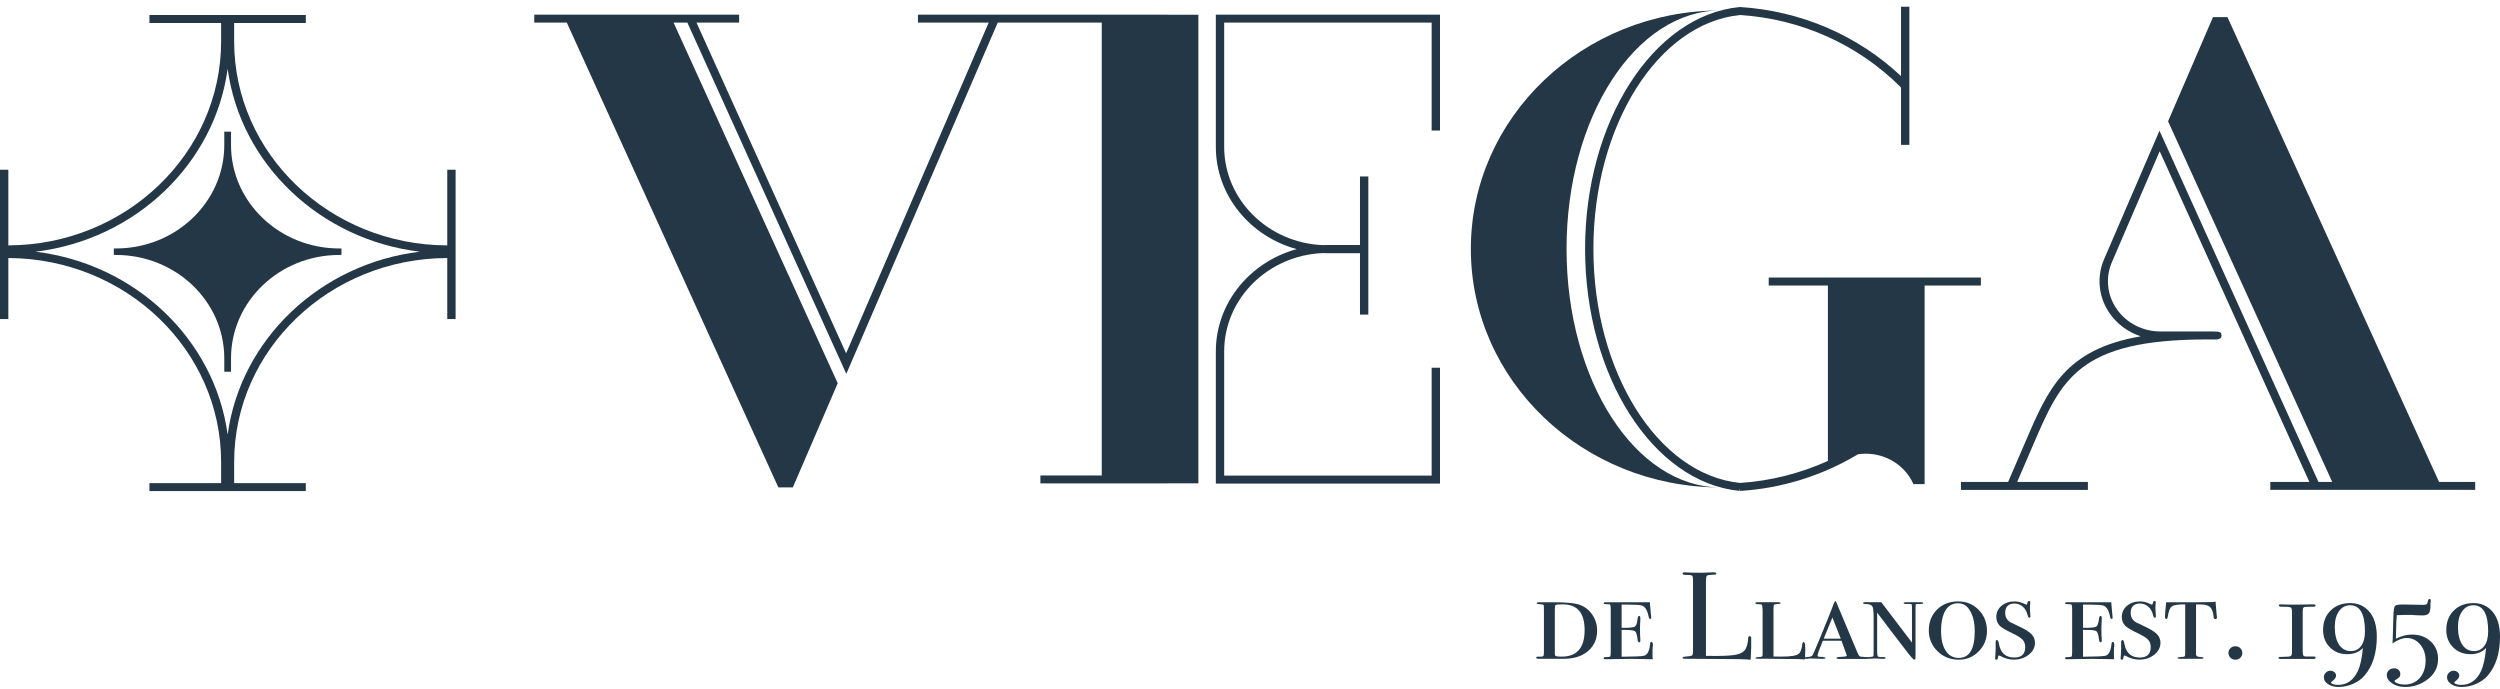 <svg width="330" height="91" viewBox="0 0 330 91" fill="none" xmlns="http://www.w3.org/2000/svg">
<path d="M154.089 1.934H137.923H137.333H121.167V2.986H130.507L111.687 46.636L91.935 2.986H97.565V1.934H70.522V2.986H74.817L102.745 64.34H104.654L110.579 50.589L88.913 2.986H90.734L111.713 49.348L131.698 2.986H137.333H137.923H145.431V62.759H137.333V63.811H154.089V63.801H158.187V1.943H154.089V1.934Z" fill="#243746"/>
<path d="M160.49 19.386C160.49 25.794 165.013 31.21 171.166 32.885C165.013 34.565 160.49 39.98 160.49 46.384V63.836H190.08V48.543H188.977V62.783H161.592V46.384C161.592 39.412 167.378 33.705 174.602 33.408C174.798 33.418 174.995 33.423 175.192 33.423H179.518V41.527H180.62V23.294H179.518V32.341H175.192C174.995 32.341 174.798 32.346 174.602 32.356C167.373 32.059 161.592 26.352 161.592 19.381V2.986H188.977V17.226H190.08V1.934H160.49V19.386Z" fill="#243746"/>
<path d="M321.953 63.613L294.025 2.26H292.115L286.185 16.011L307.852 63.613H306.035L285.052 17.256L277.745 34.204C276.72 36.576 277.005 39.269 278.5 41.398C279.494 42.816 280.933 43.854 282.578 44.392C272.575 46.132 270.361 51.295 267.318 58.401L265.072 63.618H258.847V64.671H275.603V63.618H266.267L268.342 58.801C272.084 50.075 274.34 44.808 291.313 44.808H292.384C292.4 44.808 292.421 44.808 292.436 44.808H292.684V44.798C292.964 44.768 293.238 44.664 293.238 44.284C293.238 43.928 293.104 43.814 292.684 43.775L292.069 43.755C292.007 43.755 291.944 43.755 291.872 43.755H285.186C282.868 43.755 280.71 42.658 279.422 40.815C278.133 38.972 277.89 36.655 278.77 34.604L285.078 19.964L304.835 63.613H299.681V64.666H326.724V63.613H321.953Z" fill="#243746"/>
<path d="M261.476 37.688V36.635H233.47V37.688H241.284V60.842C237.667 62.477 233.739 63.485 229.692 63.747C218.831 62.65 210.329 49.096 210.329 32.865C210.329 16.628 218.825 3.07 229.682 1.983C237.775 2.502 245.31 5.901 250.935 11.549V19.124H252.037V0.891H250.935V10.047C245.206 4.661 237.724 1.435 229.677 0.926L229.61 0.931C218.184 2.047 209.231 16.075 209.231 32.865C209.231 49.645 218.189 63.673 229.625 64.799L229.661 64.473L229.698 64.804C235.255 64.458 240.596 62.759 245.248 59.967C245.579 59.917 245.921 59.888 246.267 59.888C249.108 59.888 251.54 61.548 252.57 63.905H254.05V37.693H261.476V37.688Z" fill="#243746"/>
<path d="M206.784 32.86C206.784 15.472 215.886 1.38 227.121 1.38C208.911 1.38 194.152 15.472 194.152 32.86C194.152 50.248 208.911 64.34 227.121 64.34C215.886 64.34 206.784 50.248 206.784 32.86Z" fill="#243746"/>
<path d="M59.039 22.409V32.391C43.52 32.356 30.909 20.295 30.909 5.471V3.035H40.368V1.983H19.726V3.035H29.186V5.471C29.186 20.28 16.596 32.336 1.102 32.391V22.409H0V42.12H1.102V34.06C16.601 34.12 29.186 46.171 29.186 60.98V63.771H19.726V64.824H40.368V63.771H30.909V60.98C30.909 46.156 43.52 34.095 59.039 34.06V42.12H60.141V22.409H59.039ZM30.05 57.368C28.347 44.798 17.869 34.816 4.688 33.225C17.863 31.634 28.342 21.653 30.05 9.083C31.752 21.653 42.231 31.634 55.411 33.225C42.236 34.816 31.758 44.798 30.05 57.368Z" fill="#243746"/>
<path d="M30.495 19.153V17.379H29.605V19.153C29.605 26.679 23.193 32.796 15.317 32.796H15.027V33.655H15.317C23.198 33.655 29.605 39.777 29.605 47.298V49.072H30.495V47.298C30.495 39.773 36.906 33.655 44.782 33.655H45.072V32.796H44.782C36.906 32.796 30.495 26.679 30.495 19.153Z" fill="#243746"/>
<path d="M210.821 83.23C210.821 84.509 210.303 85.502 209.273 86.204C208.528 86.708 207.571 86.96 206.407 86.96C206.443 86.96 206.308 86.96 206.003 86.96C205.698 86.96 205.232 86.96 204.606 86.96H204.228C204.249 86.96 204.145 86.96 203.917 86.96C203.69 86.96 203.462 86.96 203.229 86.96H203.074C202.877 86.96 202.784 86.906 202.784 86.802C202.784 86.708 202.851 86.669 202.991 86.678H203.384C203.612 86.688 203.742 86.629 203.762 86.501C203.783 86.456 203.798 86.268 203.798 85.927V80.69C203.798 80.166 203.788 79.889 203.762 79.86C203.705 79.796 203.503 79.756 203.162 79.746C202.955 79.746 202.851 79.707 202.851 79.632C202.851 79.543 202.955 79.499 203.162 79.499C203.141 79.499 203.188 79.499 203.317 79.499C203.457 79.499 203.659 79.499 203.933 79.499H205.082C206.582 79.499 207.643 79.588 208.275 79.761C209.03 79.968 209.641 80.393 210.112 81.036C210.583 81.678 210.821 82.409 210.821 83.23ZM209.17 83.17C209.17 80.907 208.213 79.776 206.298 79.776C205.718 79.776 205.392 79.805 205.33 79.865C205.268 79.924 205.237 80.126 205.237 80.463V86.249C205.237 86.446 205.284 86.565 205.382 86.609C205.48 86.654 205.729 86.674 206.127 86.674C208.156 86.683 209.17 85.512 209.17 83.17Z" fill="#243746"/>
<path d="M218.185 85.196C218.185 85.206 218.174 85.275 218.159 85.404C218.143 85.532 218.133 85.646 218.133 85.745V86.693C218.133 86.792 218.148 86.901 218.185 87.019L215.318 86.97L212.037 87.019C211.794 87.019 211.675 86.975 211.675 86.891C211.675 86.792 211.742 86.743 211.882 86.743C212.249 86.743 212.461 86.718 212.523 86.669C212.586 86.619 212.617 86.441 212.617 86.135V80.497C212.617 80.047 212.575 79.81 212.498 79.786C212.42 79.756 212.218 79.746 211.897 79.746C211.758 79.746 211.69 79.707 211.69 79.632C211.69 79.543 211.763 79.499 211.913 79.499H212.327C212.441 79.499 212.555 79.499 212.668 79.499H212.86H213.289C213.346 79.499 213.631 79.499 214.148 79.499C214.676 79.499 215.302 79.499 216.037 79.499H217.051C217.346 79.499 217.595 79.499 217.791 79.499V79.613L217.807 79.855C217.828 80.018 217.874 80.502 217.941 81.308C217.952 81.362 217.957 81.426 217.957 81.5C217.957 81.638 217.916 81.708 217.838 81.708C217.734 81.708 217.662 81.599 217.615 81.382C217.455 80.552 217.155 80.062 216.71 79.924C216.461 79.85 215.866 79.81 214.93 79.81H214.055V82.874H214.464C215.188 82.874 215.639 82.814 215.809 82.701C215.98 82.587 216.094 82.271 216.151 81.757C216.187 81.451 216.254 81.298 216.358 81.298C216.472 81.298 216.529 81.406 216.529 81.624C216.529 81.757 216.518 81.955 216.503 82.231C216.487 82.503 216.477 82.711 216.477 82.854C216.477 83.566 216.493 84.05 216.518 84.312C216.529 84.401 216.529 84.47 216.529 84.524C216.529 84.697 216.472 84.786 216.358 84.786C216.254 84.786 216.187 84.648 216.156 84.376C216.089 83.788 215.975 83.432 215.82 83.319C215.665 83.205 215.214 83.146 214.48 83.146H214.055V86.688C215.732 86.678 216.715 86.634 217.01 86.56C217.465 86.441 217.734 85.913 217.812 84.984C217.822 84.821 217.885 84.737 217.998 84.737C218.128 84.746 218.185 84.895 218.185 85.196Z" fill="#243746"/>
<path d="M231.147 85.666C231.147 85.952 231.132 86.422 231.095 87.074H230.909C230.842 87.074 230.676 87.064 230.412 87.039C230.148 87.02 229.853 87.005 229.522 87.005L222.391 86.955C222.195 86.955 222.102 86.906 222.102 86.807C222.102 86.733 222.257 86.684 222.567 86.659C223.002 86.639 223.261 86.59 223.349 86.52C223.437 86.451 223.478 86.244 223.478 85.903V76.688C223.478 76.282 223.437 76.05 223.349 75.981C223.261 75.912 222.955 75.882 222.428 75.882C222.21 75.882 222.102 75.823 222.102 75.7C222.102 75.601 222.169 75.551 222.309 75.551H222.464C222.842 75.586 223.592 75.601 224.715 75.601C224.818 75.601 225.02 75.591 225.315 75.576C225.61 75.561 225.858 75.551 226.055 75.551H226.247C226.454 75.551 226.557 75.606 226.557 75.714C226.557 75.779 226.526 75.823 226.464 75.838C226.402 75.853 226.205 75.868 225.874 75.877C225.543 75.887 225.346 75.942 225.279 76.035C225.217 76.129 225.186 76.416 225.186 76.895V86.57C225.496 86.58 225.926 86.585 226.474 86.585C227.814 86.585 228.756 86.52 229.305 86.387C229.853 86.254 230.226 86.012 230.423 85.651C230.619 85.29 230.733 84.806 230.764 84.193C230.774 84.05 230.842 83.981 230.961 83.981C231.106 83.981 231.168 84.065 231.157 84.228V84.638C231.157 84.658 231.157 84.707 231.157 84.786C231.157 84.865 231.157 84.939 231.157 85.013V85.666H231.147Z" fill="#243746"/>
<path d="M238.294 85.483C238.294 86.096 238.284 86.609 238.258 87.024C238.19 87.034 238.102 87.039 237.999 87.039C237.989 87.039 237.901 87.029 237.735 87.014C237.569 87 237.352 86.99 237.093 86.99H236.286L233.352 86.955H231.944C231.794 86.955 231.722 86.921 231.722 86.847C231.722 86.787 231.944 86.738 232.39 86.708C232.514 86.698 232.591 86.669 232.622 86.624C232.653 86.58 232.664 86.461 232.664 86.263V80.759C232.664 80.146 232.612 79.82 232.509 79.791C232.462 79.771 232.364 79.756 232.208 79.756C232.053 79.756 231.955 79.751 231.908 79.741C231.784 79.741 231.717 79.697 231.717 79.608C231.717 79.534 231.789 79.494 231.939 79.494H234.32C234.444 79.494 234.578 79.494 234.718 79.494C234.935 79.494 235.044 79.539 235.044 79.632C235.044 79.692 234.853 79.731 234.48 79.741C234.299 79.751 234.19 79.791 234.154 79.855C234.118 79.919 234.102 80.156 234.102 80.561V86.659C234.558 86.669 234.889 86.674 235.096 86.674C236.328 86.674 237.099 86.56 237.404 86.328C237.652 86.14 237.813 85.75 237.885 85.147C237.906 84.885 237.973 84.751 238.071 84.751C238.216 84.761 238.294 85.004 238.294 85.483Z" fill="#243746"/>
<path d="M246.464 86.876C246.464 86.941 246.35 86.975 246.122 86.975H246.003H244.937H244.456C244.259 86.975 243.99 86.975 243.649 86.975H243.131H242.821H242.733C242.526 86.975 242.422 86.931 242.422 86.847C242.422 86.763 242.629 86.713 243.038 86.699C243.53 86.689 243.778 86.634 243.778 86.535C243.778 86.516 243.742 86.412 243.675 86.224C243.654 86.135 243.519 85.775 243.281 85.132L243.074 84.579H240.616C240.146 85.705 239.913 86.353 239.913 86.531C239.913 86.629 239.98 86.684 240.12 86.694L240.342 86.708H240.601L240.756 86.758C240.896 86.758 240.963 86.792 240.963 86.857C240.963 86.931 240.844 86.97 240.601 86.97C240.565 86.97 240.363 86.96 239.99 86.946C239.618 86.931 239.287 86.921 239.002 86.921H238.847L238.691 86.946L238.5 86.97H238.464C238.283 86.97 238.189 86.936 238.189 86.871C238.189 86.792 238.262 86.753 238.412 86.738C238.619 86.728 238.753 86.718 238.826 86.704C239.023 86.669 239.147 86.62 239.204 86.555C239.271 86.521 239.55 85.898 240.047 84.683C240.244 84.189 240.43 83.729 240.616 83.304C240.684 83.151 240.73 83.037 240.756 82.958C240.777 82.879 240.823 82.765 240.891 82.612C241.087 82.163 241.362 81.486 241.713 80.576L241.972 79.89L242.091 79.593C242.158 79.43 242.231 79.346 242.298 79.346C242.334 79.346 242.407 79.499 242.521 79.806C242.862 80.601 243.752 82.711 245.181 86.135C245.32 86.476 245.45 86.654 245.574 86.674C245.61 86.684 245.791 86.704 246.122 86.723C246.355 86.743 246.464 86.792 246.464 86.876ZM242.981 84.307L241.879 81.505C241.6 82.163 241.217 83.097 240.73 84.307H242.981Z" fill="#243746"/>
<path d="M253.865 79.613C253.865 79.692 253.741 79.726 253.487 79.726C253.451 79.726 253.373 79.726 253.249 79.726H253.058C252.954 79.726 252.892 79.746 252.876 79.791C252.861 79.835 252.851 79.983 252.851 80.235V86.278C252.851 86.674 252.845 86.906 252.835 86.97C252.825 87.034 252.773 87.069 252.68 87.069C252.556 87.069 252.147 86.609 251.459 85.69C251.381 85.572 251.252 85.404 251.081 85.196C251.06 85.162 250.993 85.083 250.895 84.949C250.32 84.223 249.285 82.859 247.784 80.863V86.061C247.784 86.466 247.847 86.683 247.966 86.703C248.085 86.723 248.307 86.738 248.628 86.738H248.695C248.835 86.738 248.902 86.772 248.902 86.847C248.902 86.931 248.778 86.97 248.524 86.97C248.478 86.97 248.292 86.96 247.955 86.936C247.784 86.926 247.629 86.921 247.49 86.921C247.376 86.921 247.262 86.926 247.148 86.936C246.931 86.955 246.698 86.97 246.444 86.97C246.263 86.97 246.17 86.931 246.17 86.847C246.17 86.777 246.279 86.738 246.496 86.738H246.651L246.874 86.723C247.148 86.703 247.293 86.654 247.303 86.575C247.314 86.53 247.319 86.372 247.319 86.096V81.555C247.319 80.73 247.267 80.235 247.164 80.067C247.029 79.845 246.755 79.736 246.356 79.736C246.072 79.736 245.927 79.692 245.927 79.598C245.927 79.524 245.999 79.489 246.149 79.489H246.217H247.158C247.205 79.489 247.277 79.489 247.381 79.489C247.495 79.489 247.598 79.489 247.691 79.489H248.328L252.38 84.816V80.26C252.38 79.988 252.369 79.83 252.343 79.786C252.323 79.741 252.23 79.722 252.069 79.722C251.919 79.722 251.8 79.722 251.707 79.722H251.603C251.386 79.722 251.277 79.682 251.277 79.598C251.277 79.549 251.329 79.514 251.443 79.504C251.552 79.494 251.94 79.489 252.602 79.489C253.234 79.489 253.596 79.494 253.699 79.504C253.803 79.514 253.865 79.558 253.865 79.613Z" fill="#243746"/>
<path d="M262.279 83.279C262.279 84.337 261.916 85.236 261.197 85.972C260.478 86.708 259.593 87.079 258.553 87.079C257.44 87.079 256.509 86.704 255.748 85.957C254.987 85.211 254.604 84.297 254.604 83.215C254.604 82.094 254.967 81.174 255.696 80.458C256.421 79.742 257.352 79.386 258.486 79.386C259.562 79.386 260.462 79.761 261.192 80.507C261.916 81.254 262.279 82.177 262.279 83.279ZM260.664 83.329C260.664 82.064 260.395 81.066 259.857 80.334C259.515 79.865 259.039 79.633 258.434 79.633C257.601 79.633 256.99 80.068 256.612 80.942C256.348 81.555 256.219 82.326 256.219 83.264C256.219 84.386 256.426 85.266 256.835 85.898C257.249 86.531 257.818 86.847 258.553 86.847C259.96 86.847 260.664 85.676 260.664 83.329Z" fill="#243746"/>
<path d="M268.617 84.856C268.617 85.463 268.343 85.987 267.794 86.422C267.246 86.857 266.578 87.074 265.802 87.074C265.217 87.074 264.617 86.906 264.001 86.565C263.934 86.546 263.887 86.536 263.867 86.536C263.8 86.536 263.758 86.585 263.748 86.689C263.737 86.793 263.717 86.882 263.696 86.96C263.675 87.04 263.613 87.074 263.525 87.074C263.411 87.074 263.354 87.02 263.354 86.911C263.354 86.891 263.365 86.723 263.391 86.417C263.417 86.111 263.427 85.849 263.427 85.631C263.427 85.533 263.427 85.394 263.427 85.211C263.427 85.034 263.427 84.89 263.427 84.791C263.427 84.584 263.484 84.48 263.598 84.48C263.712 84.48 263.8 84.648 263.856 84.989C264.074 86.19 264.747 86.793 265.885 86.793C266.847 86.793 267.329 86.338 267.329 85.424C267.329 85.019 267.215 84.693 266.987 84.445C266.759 84.194 266.309 83.912 265.647 83.596C264.778 83.181 264.224 82.855 263.981 82.617C263.67 82.301 263.515 81.911 263.515 81.441C263.515 80.844 263.743 80.349 264.203 79.964C264.664 79.579 265.238 79.386 265.937 79.386C266.371 79.386 266.837 79.509 267.329 79.761C267.386 79.796 267.432 79.811 267.468 79.811C267.546 79.811 267.598 79.732 267.624 79.574C267.644 79.415 267.717 79.336 267.831 79.336C267.944 79.336 268.001 79.391 268.001 79.499C268.001 79.519 267.996 79.564 267.986 79.633C267.965 79.806 267.95 80.033 267.95 80.305C267.95 80.468 267.965 80.764 268.001 81.189C268.012 81.234 268.017 81.283 268.017 81.338C268.017 81.466 267.97 81.535 267.877 81.535C267.774 81.535 267.701 81.436 267.655 81.244C267.551 80.769 267.344 80.384 267.029 80.097C266.713 79.811 266.345 79.668 265.921 79.668C265.098 79.668 264.684 80.088 264.684 80.922C264.684 81.293 264.793 81.599 265.01 81.837C265.124 81.965 265.248 82.069 265.388 82.148C265.523 82.222 265.926 82.415 266.589 82.721C267.334 83.072 267.862 83.403 268.167 83.724C268.462 84.04 268.617 84.421 268.617 84.856Z" fill="#243746"/>
<path d="M279.091 85.196C279.091 85.206 279.081 85.275 279.065 85.404C279.049 85.532 279.039 85.646 279.039 85.745V86.693C279.039 86.792 279.055 86.901 279.091 87.019L276.224 86.97L272.943 87.019C272.7 87.019 272.581 86.975 272.581 86.891C272.581 86.792 272.648 86.743 272.788 86.743C273.155 86.743 273.368 86.718 273.43 86.669C273.492 86.619 273.523 86.441 273.523 86.135V80.497C273.523 80.047 273.481 79.81 273.404 79.786C273.326 79.756 273.124 79.746 272.804 79.746C272.664 79.746 272.597 79.707 272.597 79.632C272.597 79.543 272.669 79.499 272.819 79.499H273.233C273.347 79.499 273.461 79.499 273.575 79.499H273.766H274.196C274.253 79.499 274.537 79.499 275.055 79.499C275.582 79.499 276.209 79.499 276.943 79.499H277.958C278.253 79.499 278.501 79.499 278.698 79.499V79.613L278.713 79.855C278.734 80.018 278.78 80.502 278.848 81.308C278.858 81.362 278.863 81.426 278.863 81.5C278.863 81.638 278.822 81.708 278.744 81.708C278.641 81.708 278.568 81.599 278.522 81.382C278.361 80.552 278.061 80.062 277.616 79.924C277.368 79.85 276.773 79.81 275.836 79.81H274.961V82.874H275.37C276.095 82.874 276.545 82.814 276.716 82.701C276.886 82.587 277 82.271 277.057 81.757C277.093 81.451 277.161 81.298 277.264 81.298C277.378 81.298 277.435 81.406 277.435 81.624C277.435 81.757 277.425 81.955 277.409 82.231C277.394 82.503 277.383 82.711 277.383 82.854C277.383 83.566 277.399 84.05 277.425 84.312C277.435 84.401 277.435 84.47 277.435 84.524C277.435 84.697 277.378 84.786 277.264 84.786C277.161 84.786 277.093 84.648 277.062 84.376C276.995 83.788 276.881 83.432 276.726 83.319C276.571 83.205 276.121 83.146 275.386 83.146H274.961V86.688C276.638 86.678 277.621 86.634 277.916 86.56C278.372 86.441 278.641 85.913 278.718 84.984C278.729 84.821 278.791 84.737 278.905 84.737C279.034 84.746 279.091 84.895 279.091 85.196Z" fill="#243746"/>
<path d="M285.182 84.856C285.182 85.463 284.907 85.987 284.359 86.422C283.81 86.857 283.143 87.074 282.367 87.074C281.782 87.074 281.182 86.906 280.566 86.565C280.499 86.546 280.452 86.536 280.431 86.536C280.364 86.536 280.323 86.585 280.312 86.689C280.302 86.793 280.281 86.882 280.26 86.96C280.24 87.04 280.178 87.074 280.09 87.074C279.976 87.074 279.919 87.02 279.919 86.911C279.919 86.891 279.929 86.723 279.955 86.417C279.981 86.111 279.991 85.849 279.991 85.631C279.991 85.533 279.991 85.394 279.991 85.211C279.991 85.034 279.991 84.89 279.991 84.791C279.991 84.584 280.048 84.48 280.162 84.48C280.276 84.48 280.364 84.648 280.421 84.989C280.638 86.19 281.311 86.793 282.449 86.793C283.412 86.793 283.893 86.338 283.893 85.424C283.893 85.019 283.779 84.693 283.552 84.445C283.324 84.194 282.874 83.912 282.211 83.596C281.342 83.181 280.788 82.855 280.545 82.617C280.235 82.301 280.079 81.911 280.079 81.441C280.079 80.844 280.307 80.349 280.768 79.964C281.228 79.579 281.803 79.386 282.501 79.386C282.936 79.386 283.402 79.509 283.893 79.761C283.95 79.796 283.997 79.811 284.033 79.811C284.11 79.811 284.162 79.732 284.188 79.574C284.209 79.415 284.281 79.336 284.395 79.336C284.509 79.336 284.566 79.391 284.566 79.499C284.566 79.519 284.561 79.564 284.55 79.633C284.53 79.806 284.514 80.033 284.514 80.305C284.514 80.468 284.53 80.764 284.566 81.189C284.576 81.234 284.581 81.283 284.581 81.338C284.581 81.466 284.535 81.535 284.442 81.535C284.338 81.535 284.266 81.436 284.219 81.244C284.116 80.769 283.909 80.384 283.593 80.097C283.277 79.811 282.91 79.668 282.486 79.668C281.663 79.668 281.249 80.088 281.249 80.922C281.249 81.293 281.358 81.599 281.575 81.837C281.689 81.965 281.813 82.069 281.953 82.148C282.087 82.222 282.491 82.415 283.153 82.721C283.898 83.072 284.426 83.403 284.731 83.724C285.032 84.04 285.182 84.421 285.182 84.856Z" fill="#243746"/>
<path d="M292.639 81.49C292.639 81.638 292.572 81.718 292.432 81.718C292.282 81.718 292.204 81.619 292.194 81.416C292.158 80.981 292.064 80.63 291.904 80.354C291.687 79.973 291.19 79.781 290.408 79.781C290.295 79.781 290.119 79.786 289.875 79.796V86.387C289.875 86.594 290.041 86.703 290.372 86.713C290.703 86.723 290.869 86.767 290.869 86.846C290.869 86.925 290.771 86.96 290.579 86.96H290.46C290.357 86.96 290.196 86.96 289.979 86.96C289.762 86.96 289.606 86.96 289.513 86.96C289.493 86.96 289.358 86.96 289.12 86.96C288.882 86.96 288.571 86.96 288.194 86.96H287.78C287.552 86.96 287.438 86.921 287.438 86.846C287.438 86.772 287.624 86.728 288.002 86.713C288.142 86.713 288.23 86.703 288.276 86.678C288.37 86.659 288.421 86.599 288.432 86.505C288.442 86.412 288.447 86.135 288.447 85.675V79.776C287.552 79.766 286.972 79.85 286.703 80.038C286.434 80.22 286.253 80.655 286.16 81.337C286.124 81.584 286.051 81.713 285.937 81.713C285.834 81.713 285.782 81.589 285.782 81.342C285.782 81.031 285.834 80.413 285.937 79.499H289.938C290.295 79.499 291.014 79.489 292.101 79.469C292.194 79.469 292.313 79.45 292.463 79.415L292.478 79.751L292.53 80.329L292.582 81.001L292.618 81.288C292.628 81.391 292.639 81.456 292.639 81.49Z" fill="#243746"/>
<path d="M295.987 86.199C295.987 86.441 295.899 86.649 295.723 86.822C295.547 86.995 295.33 87.079 295.082 87.079C294.818 87.079 294.6 86.995 294.419 86.822C294.243 86.649 294.155 86.436 294.155 86.184C294.155 85.942 294.243 85.735 294.419 85.562C294.595 85.389 294.818 85.305 295.082 85.305C295.335 85.305 295.547 85.389 295.723 85.562C295.894 85.73 295.987 85.942 295.987 86.199Z" fill="#243746"/>
<path d="M305.654 79.924C305.654 80.033 305.561 80.087 305.37 80.087H304.831C304.417 80.087 304.169 80.117 304.081 80.176C303.998 80.235 303.957 80.413 303.957 80.71V86.026C303.957 86.343 304.009 86.535 304.112 86.6C304.216 86.664 304.526 86.689 305.038 86.664H305.416C305.576 86.654 305.654 86.708 305.654 86.827C305.654 86.936 305.576 86.985 305.416 86.975H304.971H304.179C304.159 86.975 304.076 86.975 303.941 86.975C303.781 86.975 303.626 86.975 303.476 86.975H302.943C302.906 86.975 302.798 86.975 302.617 86.975C302.42 86.975 302.161 86.975 301.825 86.975H300.981C300.831 86.975 300.759 86.931 300.759 86.847C300.759 86.767 300.811 86.728 300.914 86.718C301.018 86.708 301.359 86.698 301.944 86.683C302.161 86.683 302.316 86.644 302.41 86.57C302.503 86.491 302.544 86.313 302.544 86.031V80.759C302.544 80.433 302.477 80.235 302.347 80.171C302.218 80.107 301.809 80.077 301.137 80.087C300.919 80.087 300.811 80.028 300.811 79.904C300.811 79.82 300.883 79.776 301.033 79.776C301.271 79.776 301.659 79.786 302.192 79.811H303.077L305.411 79.776C305.571 79.781 305.654 79.83 305.654 79.924Z" fill="#243746"/>
<path d="M313.737 84.04C313.737 86.214 313.194 87.934 312.107 89.189C311.719 89.638 311.212 89.999 310.585 90.271C309.959 90.543 309.323 90.681 308.671 90.681C308.133 90.681 307.677 90.557 307.305 90.31C306.932 90.063 306.746 89.762 306.746 89.401C306.746 89.159 306.834 88.957 307.005 88.788C307.175 88.621 307.377 88.537 307.605 88.537C307.822 88.537 308.003 88.601 308.143 88.724C308.288 88.848 308.36 89.006 308.36 89.194C308.36 89.446 308.164 89.707 307.776 89.979C307.729 90.024 307.708 90.068 307.708 90.113C307.708 90.187 307.801 90.256 307.983 90.315C308.164 90.375 308.376 90.404 308.619 90.404C309.799 90.404 310.673 89.787 311.248 88.551C311.558 87.884 311.776 86.881 311.9 85.532C311.382 86.081 310.694 86.353 309.825 86.353C308.909 86.353 308.148 86.051 307.548 85.448C306.948 84.846 306.647 84.085 306.647 83.151C306.647 82.103 306.979 81.248 307.641 80.591C308.303 79.934 309.168 79.608 310.234 79.608C311.243 79.608 312.065 79.969 312.707 80.69C313.395 81.461 313.737 82.578 313.737 84.04ZM312.174 83.353C312.174 81.046 311.522 79.894 310.218 79.894C309.613 79.894 309.121 80.156 308.748 80.68C308.376 81.204 308.19 81.896 308.19 82.746C308.19 83.739 308.381 84.519 308.754 85.093C309.131 85.661 309.654 85.942 310.316 85.942C310.891 85.942 311.341 85.715 311.672 85.256C312.009 84.796 312.174 84.164 312.174 83.353Z" fill="#243746"/>
<path d="M321.824 86.995C321.824 88.176 321.286 89.124 320.21 89.846C319.387 90.404 318.476 90.681 317.477 90.681C316.815 90.681 316.246 90.523 315.77 90.212C315.294 89.9 315.056 89.53 315.056 89.105C315.056 88.853 315.149 88.645 315.33 88.472C315.511 88.304 315.744 88.22 316.018 88.22C316.256 88.22 316.458 88.289 316.608 88.428C316.758 88.566 316.841 88.744 316.841 88.961C316.841 89.134 316.805 89.268 316.737 89.357C316.67 89.446 316.484 89.579 316.189 89.767C316.122 89.801 316.085 89.841 316.085 89.9C316.085 90.009 316.225 90.113 316.499 90.212C316.774 90.31 317.074 90.36 317.395 90.36C318.228 90.36 318.901 90.068 319.413 89.485C319.92 88.902 320.179 88.131 320.179 87.183C320.179 86.343 319.941 85.636 319.459 85.068C318.978 84.5 318.383 84.213 317.674 84.213C317.136 84.213 316.51 84.455 315.801 84.934L315.837 84.46C315.847 84.351 315.878 83.334 315.925 81.411C315.946 80.616 316.013 80.142 316.122 80.003C316.23 79.86 316.587 79.791 317.193 79.791C317.798 79.791 318.393 79.801 318.978 79.825C319.263 79.835 319.568 79.84 319.889 79.84C320.106 79.84 320.251 79.806 320.329 79.741C320.406 79.677 320.458 79.529 320.494 79.297C320.515 79.143 320.588 79.069 320.701 79.069C320.805 79.069 320.857 79.138 320.857 79.282C320.857 79.415 320.846 79.524 320.82 79.608V80.102C320.81 80.527 320.727 80.823 320.582 80.987C320.432 81.15 320.174 81.234 319.811 81.234C319.356 81.234 318.844 81.214 318.285 81.169H317.462C317.281 81.169 316.913 81.179 316.365 81.204V81.387L316.313 82.044C316.303 82.197 316.287 82.953 316.261 84.307C316.981 83.946 317.69 83.763 318.388 83.763C319.397 83.763 320.22 84.07 320.867 84.682C321.503 85.275 321.824 86.051 321.824 86.995Z" fill="#243746"/>
<path d="M330 84.04C330 86.214 329.456 87.934 328.37 89.189C327.981 89.638 327.474 89.999 326.848 90.271C326.222 90.543 325.586 90.681 324.934 90.681C324.395 90.681 323.94 90.557 323.567 90.31C323.195 90.063 323.008 89.762 323.008 89.401C323.008 89.159 323.096 88.957 323.267 88.788C323.438 88.621 323.64 88.537 323.868 88.537C324.085 88.537 324.266 88.601 324.406 88.724C324.551 88.848 324.623 89.006 324.623 89.194C324.623 89.446 324.426 89.707 324.038 89.979C323.992 90.024 323.971 90.068 323.971 90.113C323.971 90.187 324.064 90.256 324.245 90.315C324.426 90.375 324.639 90.404 324.882 90.404C326.062 90.404 326.936 89.787 327.511 88.551C327.821 87.884 328.038 86.881 328.163 85.532C327.645 86.081 326.957 86.353 326.087 86.353C325.172 86.353 324.411 86.051 323.811 85.448C323.21 84.846 322.91 84.085 322.91 83.151C322.91 82.103 323.241 81.248 323.904 80.591C324.566 79.934 325.43 79.608 326.496 79.608C327.505 79.608 328.328 79.969 328.97 80.69C329.653 81.461 330 82.578 330 84.04ZM328.437 83.353C328.437 81.046 327.785 79.894 326.481 79.894C325.875 79.894 325.384 80.156 325.011 80.68C324.639 81.204 324.452 81.896 324.452 82.746C324.452 83.739 324.644 84.519 325.016 85.093C325.394 85.661 325.917 85.942 326.579 85.942C327.153 85.942 327.604 85.715 327.935 85.256C328.271 84.796 328.437 84.164 328.437 83.353Z" fill="#243746"/>
</svg>
